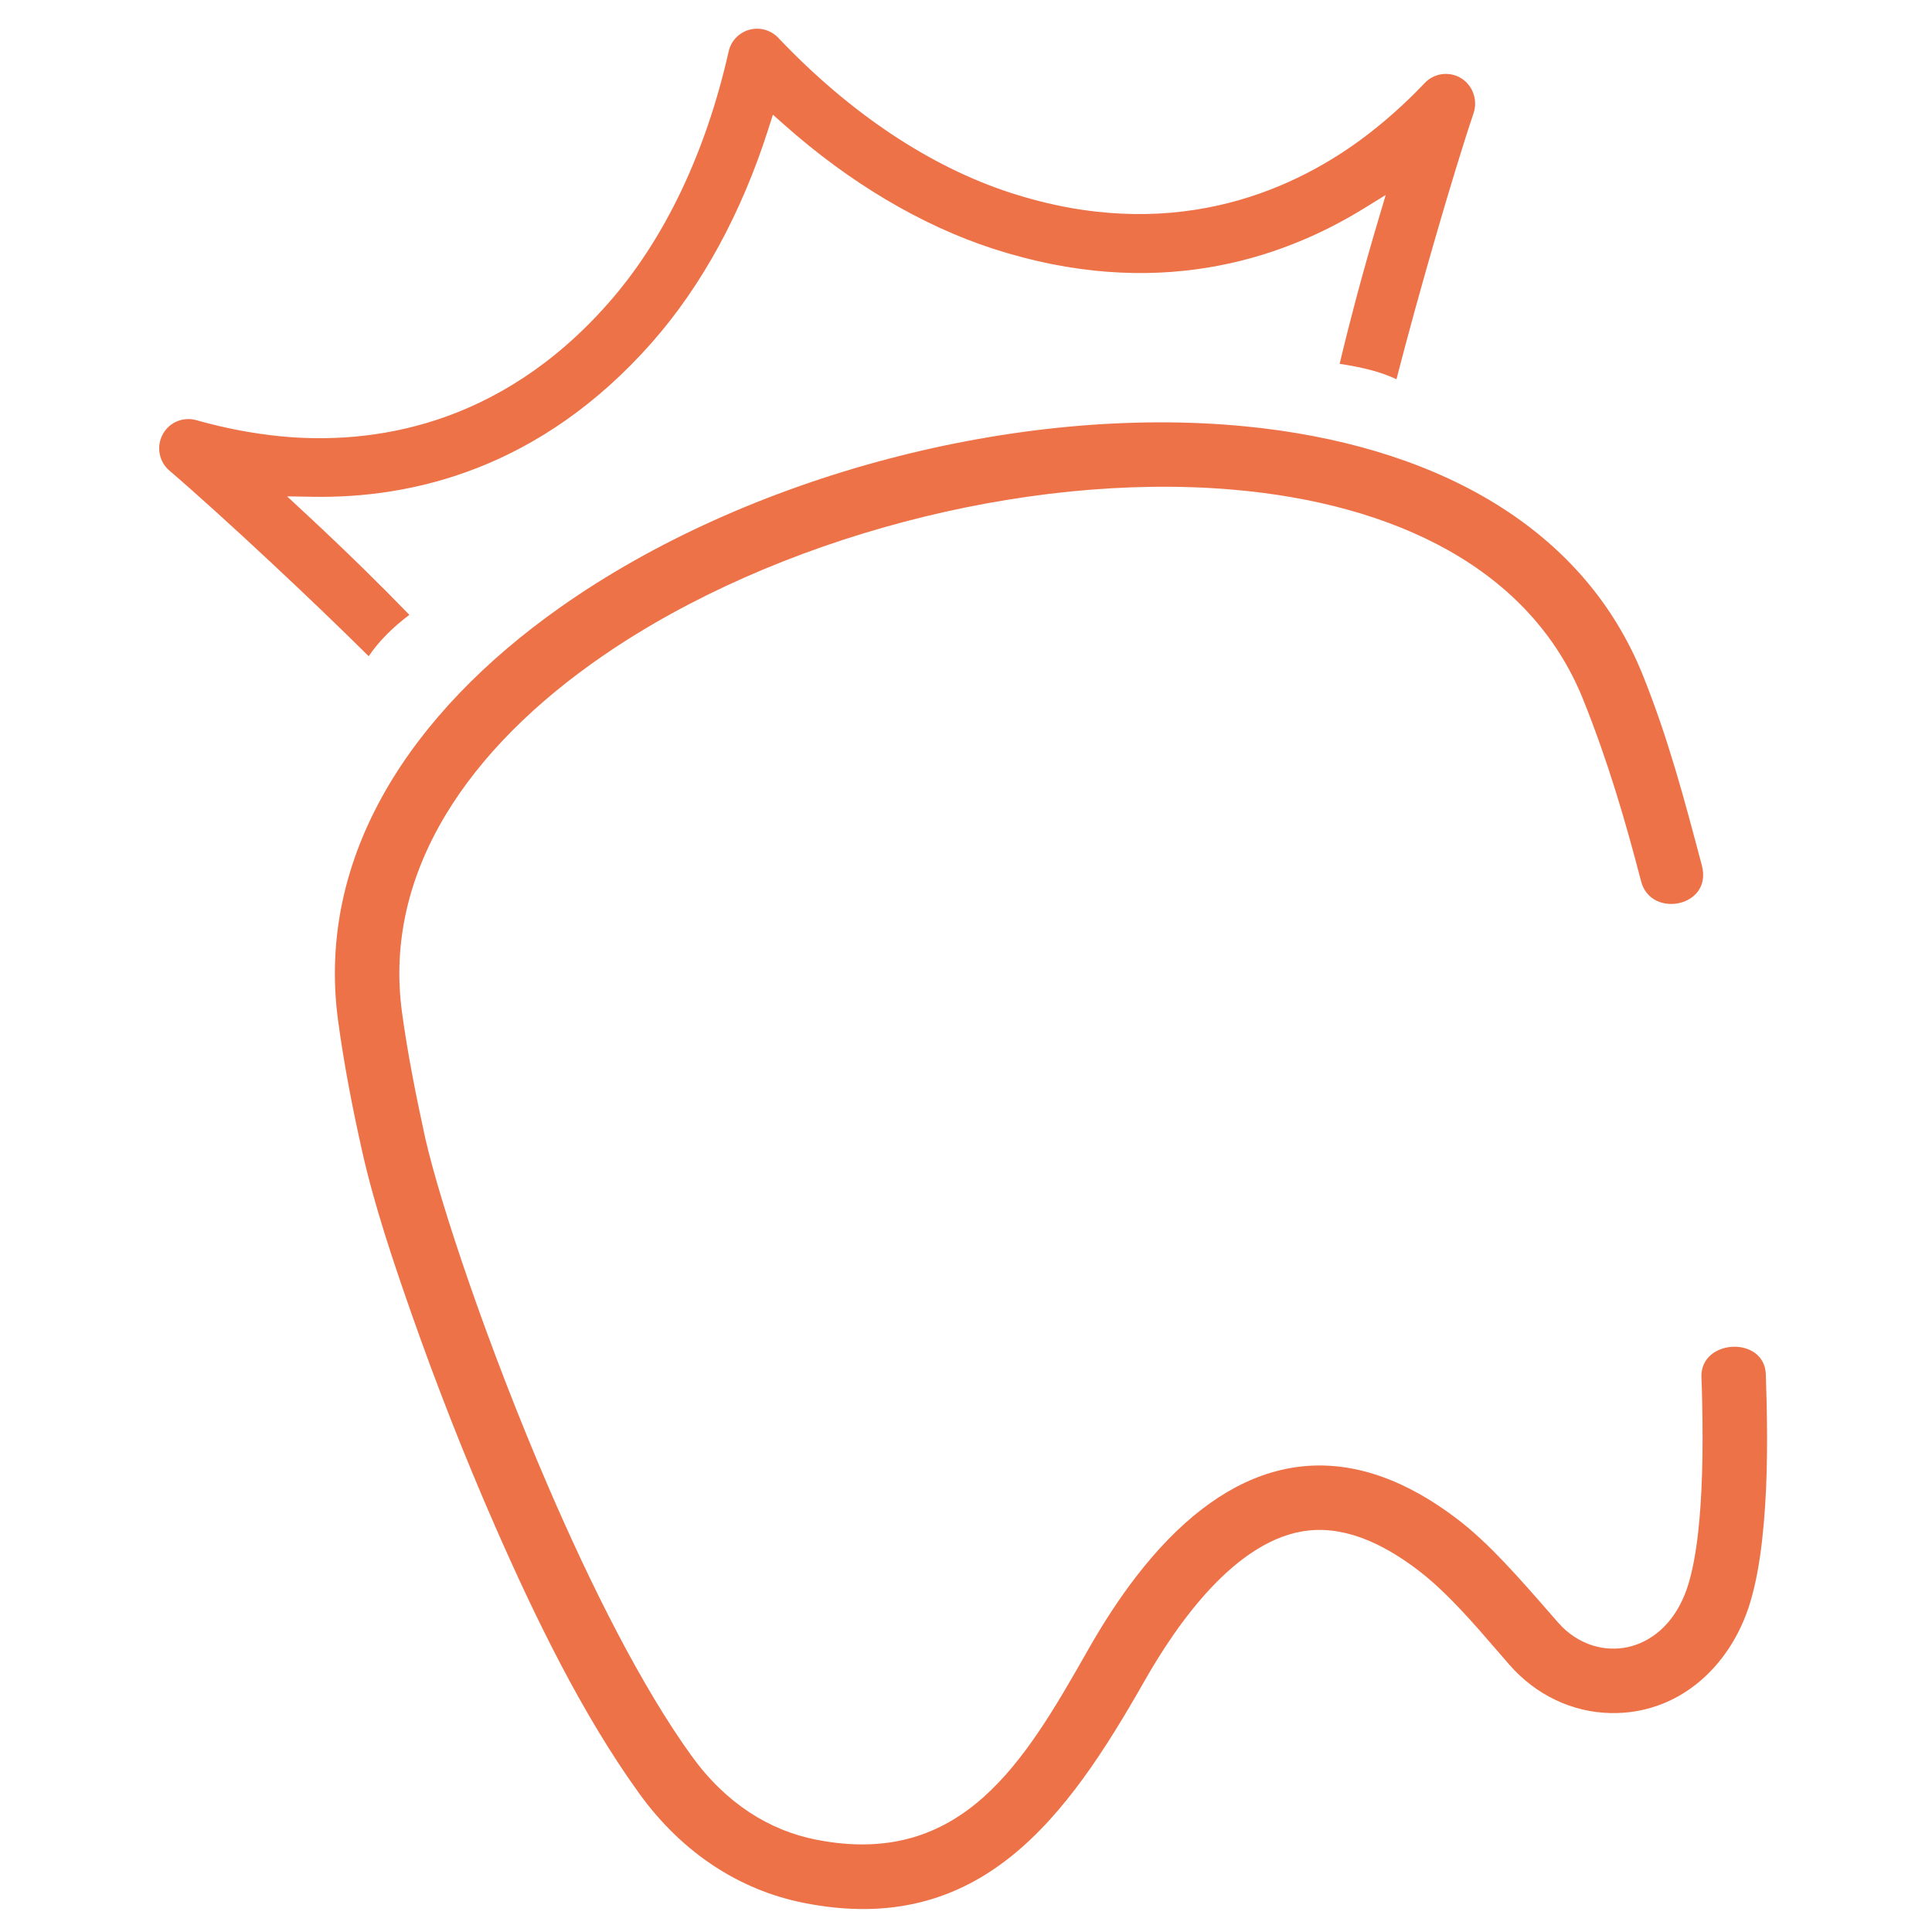 <?xml version="1.0" encoding="UTF-8"?>
<!DOCTYPE svg PUBLIC "-//W3C//DTD SVG 1.1//EN" "http://www.w3.org/Graphics/SVG/1.1/DTD/svg11.dtd">
<!-- Creator: CorelDRAW 2019 (64-Bit) -->
<svg xmlns="http://www.w3.org/2000/svg" xml:space="preserve" width="26mm" height="26mm" version="1.1" style="shape-rendering:geometricPrecision; text-rendering:geometricPrecision; image-rendering:optimizeQuality; fill-rule:evenodd; clip-rule:evenodd"
viewBox="0 0 2600 2600"
 xmlns:xlink="http://www.w3.org/1999/xlink"
 xmlns:xodm="http://www.corel.com/coreldraw/odm/2003">
 <defs>
  <style type="text/css">
   <![CDATA[
    .fil0 {fill:#ED7248}
   ]]>
  </style>
 </defs>
 <g id="Layer_x0020_1">
  <path class="fil0" d="M753.93 817.32c-200.33,141.39 -328.93,334.48 -298.92,556.43 4.03,29.77 8.91,59.45 14.45,89.02 5.52,29.56 11.71,59.03 18.34,88.41 8.05,35.69 18.32,72.08 29.61,108.24 11.38,36.43 23.68,72.24 35.77,106.77 17.05,48.69 35.14,97.4 54.22,145.94 18.85,47.95 38.56,95.43 59.08,142.22 26.55,60.55 55.77,123.78 87.99,185.18 32.18,61.35 67.42,120.96 106.06,174.44 58.32,80.7 135.77,129.57 219.84,146.57 239,48.32 355.68,-115.39 459.5,-297.75l0.81 -1.42c21.4,-37.59 52.05,-85.25 89.33,-124.77 37.82,-40.1 82.54,-71.93 131.66,-77 27.44,-2.82 54.32,2.96 79.53,13.47 24.84,10.36 48.1,25.36 68.62,41.12 37.35,28.74 73.13,70.22 105.29,107.48l16.41 18.93c17.52,20.05 38.68,36.14 62.15,47.27 22.97,10.9 48.16,17.05 74.29,17.5 44.16,0.77 83.23,-13.9 114.7,-38.78 33.93,-26.82 59.13,-65.51 72.5,-109.56 4.12,-13.65 7.41,-27.75 10.04,-41.99 2.61,-14.19 4.63,-28.66 6.24,-43.02 3.42,-30.34 5.27,-61.16 6.07,-91.92 0.82,-30.95 0.62,-61.95 -0.04,-92.46 -0.27,-12.7 -0.64,-25.43 -1.1,-38.18 -1.85,-52.35 -89.01,-47.81 -86.64,4.38 0.55,12.08 0.78,23.99 1.03,35.7 0.73,33.65 0.69,65.59 -0.26,95.12 -0.89,28.31 -2.6,54.39 -5.22,77.61 -1.53,13.68 -3.4,26.48 -5.62,38.23 -2.15,11.45 -4.64,21.94 -7.5,31.34 -8.35,27.52 -22,48.35 -38.39,62.68 -13.11,11.46 -27.98,18.79 -43.31,22.1 -15.36,3.31 -31.25,2.6 -46.4,-1.99 -17.42,-5.28 -33.82,-15.72 -47.24,-31.09l-8.14 -9.32c-45.16,-51.76 -84.6,-96.96 -126,-128.76 -16.98,-13.05 -33.86,-24.34 -50.59,-33.87 -69.47,-39.54 -136.82,-48.89 -200.81,-30 -64.38,18.99 -125.73,66.58 -182.78,140.75 -21.71,28.22 -42.79,60.29 -63.18,96.11l-2.31 4.06c-84.16,147.87 -167.94,292.03 -364.76,253.22 -62.12,-12.24 -120.83,-48.05 -167.45,-112.57 -66.68,-92.26 -134.4,-226.63 -193.08,-362.74 -81.09,-188.03 -145.11,-379.77 -165.33,-468.29l-0.03 -0.09c-6.19,-28.45 -12.14,-56.86 -17.56,-85.59 -5.35,-28.31 -10.08,-56.41 -13.85,-84.33 -25.61,-189.41 90.5,-356.09 271.02,-480 115.38,-79.21 257.18,-140.97 404.94,-179.94 147.77,-38.98 301.61,-55.19 441.04,-43.33 218.37,18.58 401.76,106 472.62,282.57 32.67,81.38 56.16,160.67 77.97,244.75 12.99,50.3 96.53,34.52 81.75,-21.39 -23.08,-87.36 -45.04,-170.43 -79.24,-255.67 -83.1,-207.04 -290.34,-311.25 -534.56,-335.27 -153.2,-15.06 -320.94,1.42 -481.86,43.87 -160.9,42.44 -314.92,110.84 -440.7,199.61zm1212.19 -712.23c-7.97,-4.75 -16.98,-6.44 -25.57,-5.28 -8.61,1.16 -16.87,5.25 -23.3,11.99 -13.67,14.42 -27.8,28.06 -42.22,40.8 -14.79,13.09 -29.97,25.32 -45.38,36.64 -48.29,35.15 -112.35,70 -191.06,87.4 -78.7,17.41 -171.94,17.41 -278.44,-17.1 -54.5,-17.67 -108.75,-44.58 -161.34,-79.69 -52.57,-35.11 -103.52,-78.43 -151.4,-128.91 -5.04,-5.29 -11.3,-8.98 -18,-10.85 -6.75,-1.88 -13.98,-1.97 -20.95,-0.07 -6.95,1.91 -13.19,5.71 -18.04,10.79 -4.79,5.02 -8.25,11.3 -9.77,18.31l-0.06 0.11c-15.35,68.17 -36.99,131.49 -64.12,188.31 -27.21,57 -60.09,107.73 -97.87,150.52 -73.97,84.06 -154.18,131.65 -230.72,156.86 -76.46,25.18 -149.26,27.93 -208.54,22.42 -19.29,-1.88 -38.58,-4.66 -57.72,-8.3 -19.23,-3.66 -38.38,-8.2 -57.26,-13.57 -8.99,-2.53 -18.24,-1.79 -26.29,1.61 -7.97,3.37 -14.81,9.41 -19.09,17.5l-0.05 0.1c-4.41,8.17 -5.65,17.35 -4.05,25.94 1.62,8.64 6.12,16.75 13.16,22.75 33.16,28.32 83.91,74.26 137.03,123.9 44.83,41.86 91.58,86.61 131.1,125.85 6.88,-10.16 14.85,-19.7 23.7,-28.7 9.41,-9.57 19.83,-18.53 31.06,-26.98 -20.49,-21.13 -40.99,-41.7 -61.24,-61.55 -26.19,-25.68 -52.4,-50.59 -77.91,-74.28l-25.45 -23.63 34.74 0.58c66.38,1.14 142.88,-8.09 221.59,-38.98 78.67,-30.87 159.65,-83.5 235.1,-169.18 33.42,-37.99 63.43,-81.42 89.57,-129.35 26.26,-48.17 48.62,-100.87 66.59,-157.2l6.21 -19.49 15.27 13.55c44.01,39.06 90.13,72.93 137.39,100.97 47.05,27.93 95.17,50.06 143.4,65.78 108.6,35.21 205.12,39.15 288.55,25.56 83.42,-13.59 153.92,-44.68 210.43,-79.54l29.67 -18.29 -9.92 33.36c-10.04,33.79 -20.16,69.4 -29.96,106.2 -7.62,28.6 -15.06,57.94 -22.12,87.68 14.49,2.22 28.55,4.83 41.86,8.36 12.2,3.22 23.79,7.23 34.58,12.38 14.25,-55.39 32.27,-120.76 50.18,-182.88 20.25,-70.2 40.02,-135.07 53.75,-175.55 2.85,-8.86 2.51,-18.18 -0.51,-26.5 -3.02,-8.26 -8.73,-15.54 -16.58,-20.35z"/>
 </g>
</svg>
